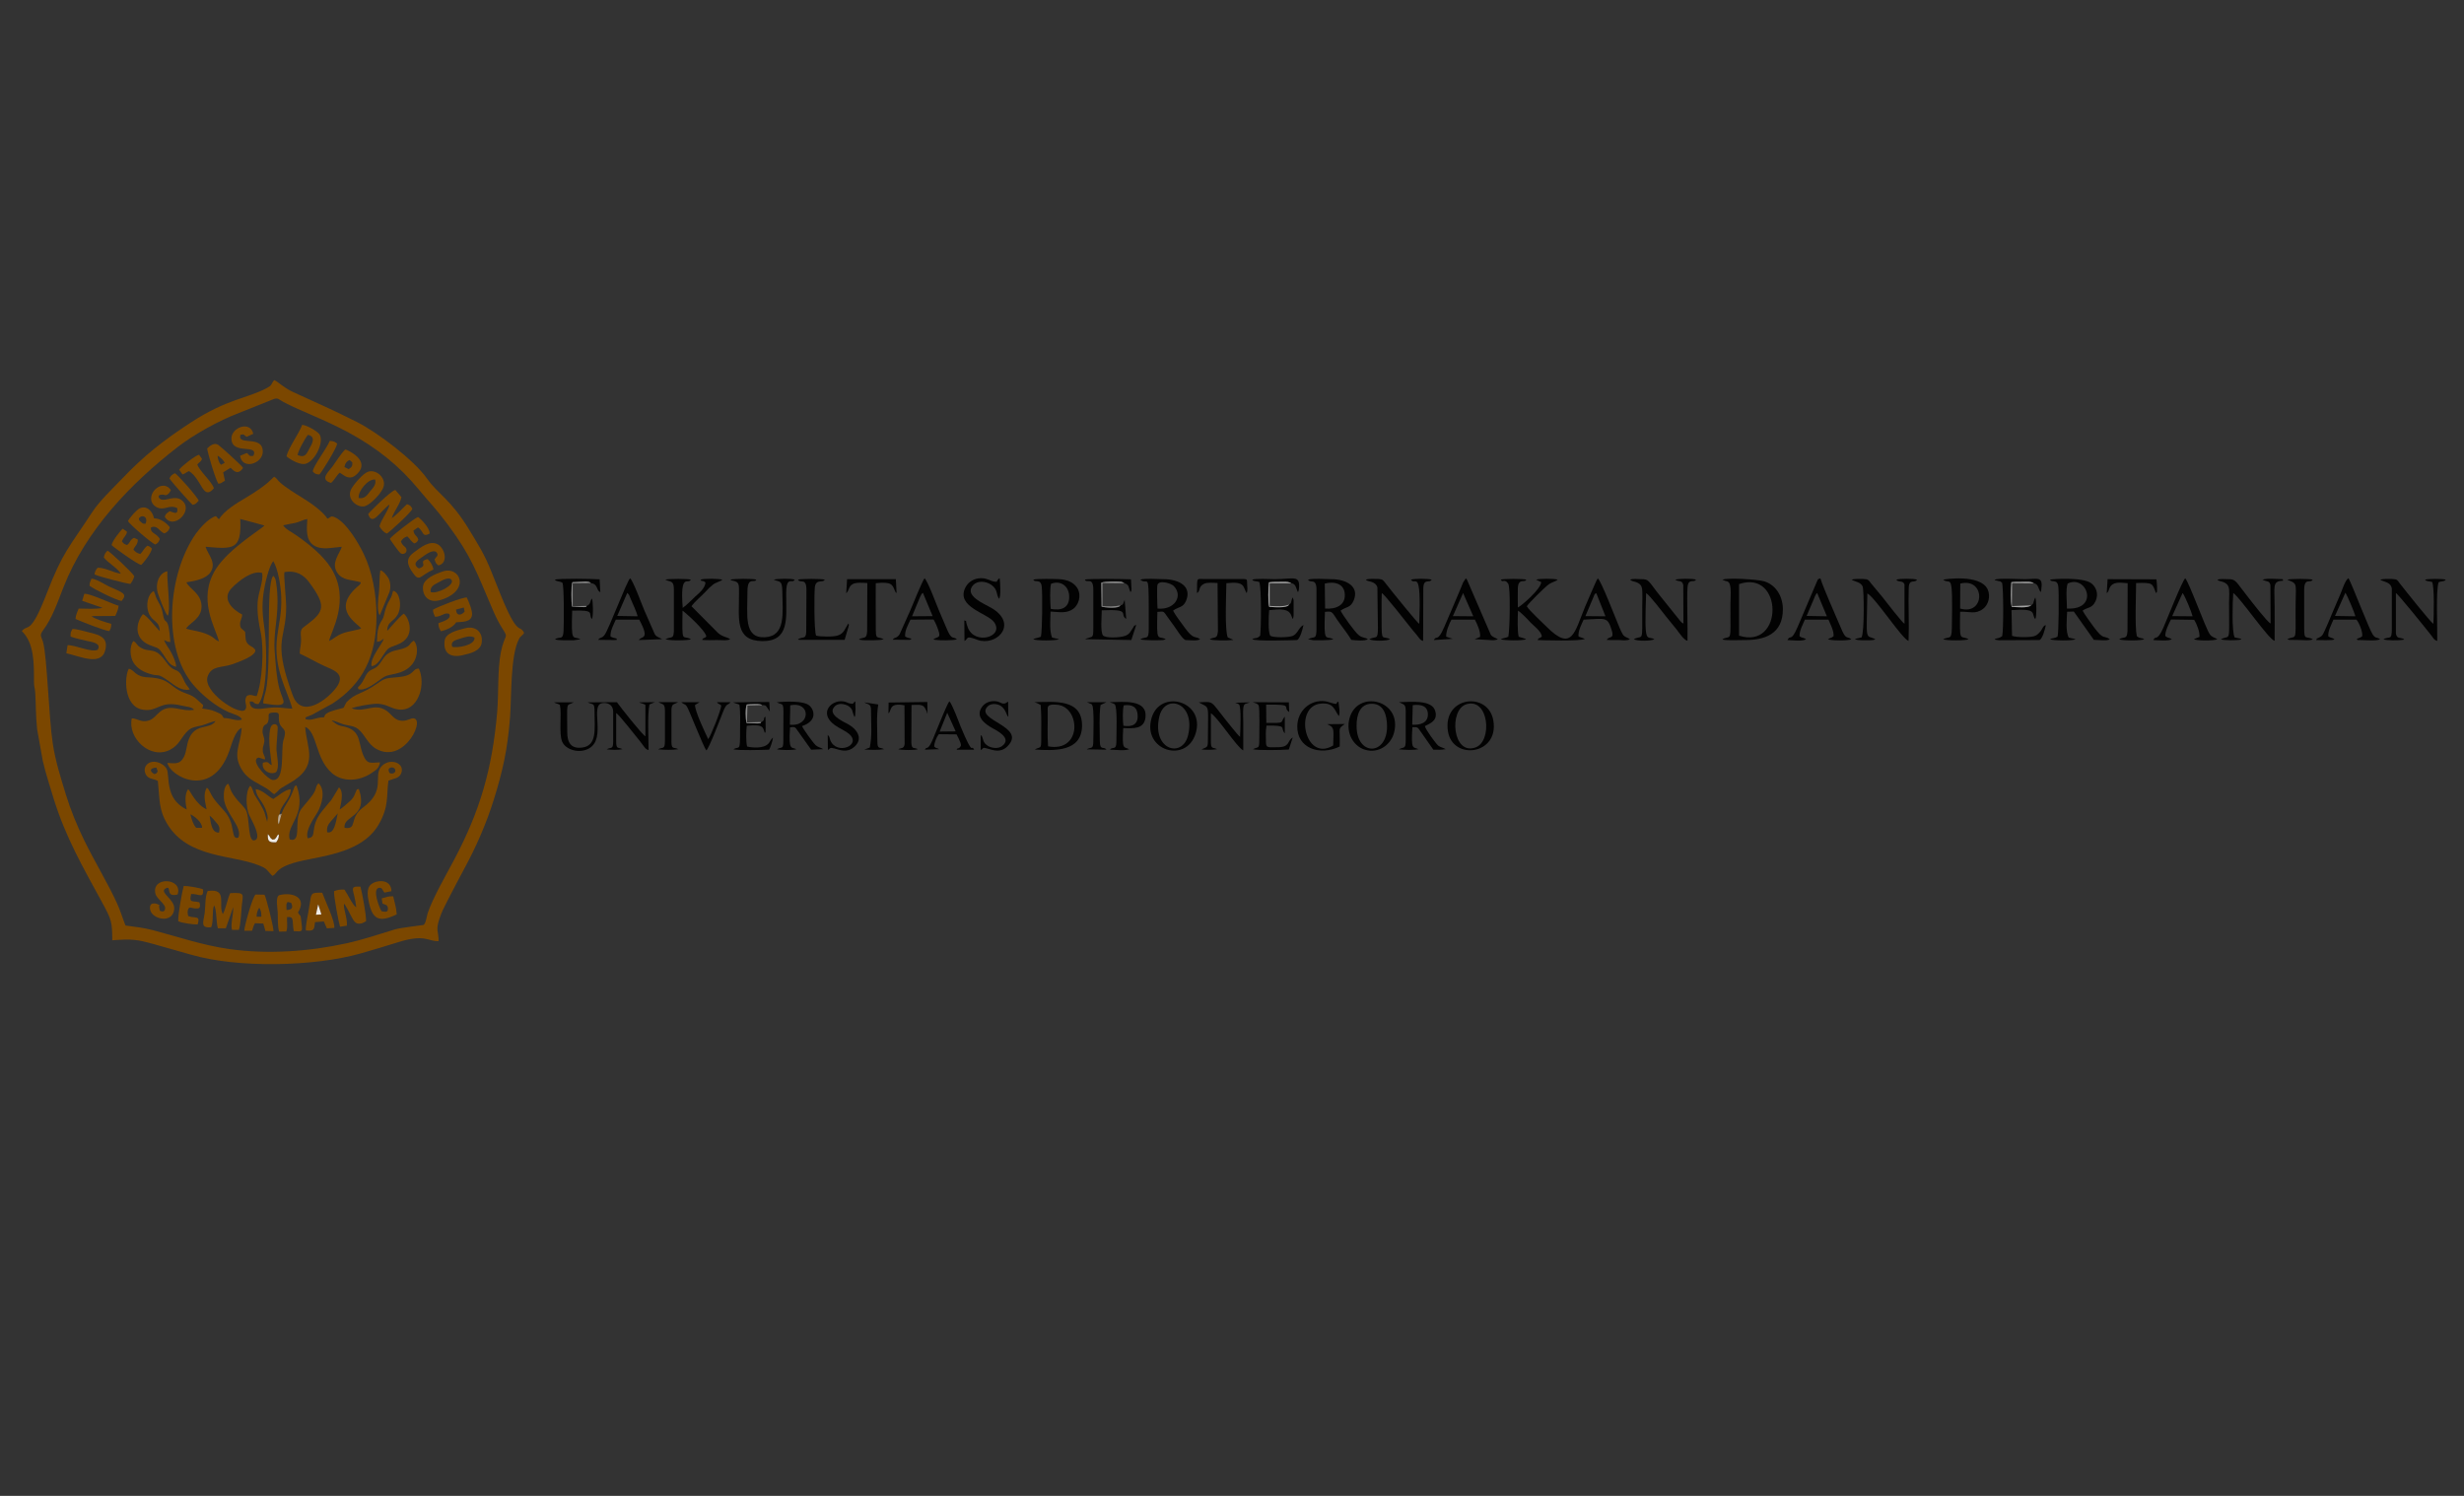 <?xml version="1.0" encoding="UTF-8"?>
<!DOCTYPE svg PUBLIC "-//W3C//DTD SVG 1.1//EN" "http://www.w3.org/Graphics/SVG/1.1/DTD/svg11.dtd">
<!-- Creator: CorelDRAW X7 -->
<svg xmlns="http://www.w3.org/2000/svg" xml:space="preserve" width="100%" height="100%" version="1.1" style="shape-rendering:geometricPrecision; text-rendering:geometricPrecision; image-rendering:optimizeQuality; fill-rule:evenodd; clip-rule:evenodd"
viewBox="0 0 14000 8500"
 xmlns:xlink="http://www.w3.org/1999/xlink">
 <rect x="0" y="0" width="14000" height="8500" fill="#333333" stroke="none"/>
 <defs>
  <style type="text/css">
   <![CDATA[
    .fil1 {fill:#020202}
    .fil0 {fill:#7B4700}
    .fil2 {fill:#868686}
    .fil3 {fill:#A4A4A4}
    .fil5 {fill:#C2AA89}
    .fil4 {fill:#F2EDE6}
   ]]>
  </style>
 </defs>
 <g id="Layer_x0020_1">
  <g id="_2543472091056">
   <path class="fil0" d="M1506 4315c0,-23 -13,-25 -13,-53 -1,-26 13,-37 8,-64 -3,-19 -14,-31 -7,-61 7,-28 24,-11 31,-43 6,-30 -11,-43 28,-45 43,-2 28,11 32,46 7,56 52,32 26,109 -18,53 13,235 -62,228 -26,-3 -112,-91 -92,-120 13,-17 29,3 49,3zm-38 -314c53,-61 49,-321 36,-417 -11,-82 -18,-134 -6,-219 6,-44 31,-153 55,-176 27,45 43,142 45,206 3,86 -13,145 -23,222 -24,184 59,308 86,410 -54,-2 -78,-12 -139,-4 -49,6 -103,17 -103,-37 33,-2 15,14 49,15zm288 -693c99,134 88,167 -15,244 -29,21 -35,23 -31,70 3,42 -7,60 -7,92 46,21 93,49 141,71 44,20 115,40 76,108 -32,56 -185,194 -248,78 -13,-25 -46,-127 -53,-157 -49,-190 7,-203 7,-369 0,-37 -15,-177 -10,-194 71,-12 111,19 140,57zm-380 184c-53,-27 -123,-90 -56,-154 35,-35 113,-100 170,-82 7,48 -22,110 -26,164 -4,63 6,121 18,177 19,97 8,278 -24,359 -20,-2 -34,-13 -55,-2 -24,35 10,56 -12,81 -37,30 -242,-107 -211,-192 23,-62 78,-47 142,-69 27,-10 139,-48 128,-82 -14,-20 -28,-17 -43,-35 -15,-18 -11,-37 -14,-66 -14,-18 -29,-15 -29,-45 0,-22 11,-29 12,-54zm-208 -385c156,13 206,21 197,-158 3,0 137,37 137,37 -7,15 -200,128 -276,248 -107,172 -1,332 18,411 -18,-7 -23,-16 -40,-27 -51,-33 -129,-36 -147,-47 25,-35 92,-58 88,-131 -5,-70 -67,-92 -86,-131 54,-8 112,-21 136,-56 39,-54 -16,-106 -27,-146zm615 -8c44,29 106,12 159,8 -11,38 -63,91 -26,147 32,46 76,38 134,55 -2,15 -13,18 -24,29 -142,129 5,203 26,233 -17,9 -73,16 -100,26 -43,15 -54,33 -82,45 8,-50 125,-232 11,-414 -47,-74 -128,-138 -200,-188 -22,-15 -60,-34 -72,-55 20,-5 47,-9 70,-14 25,-6 44,-18 67,-22 -4,65 -8,121 37,150zm-538 -149c-18,-9 0,-4 -19,-17 -42,12 -90,68 -112,98 -163,231 -193,651 -16,860 49,58 129,124 202,156 21,9 70,21 74,42 -33,11 -61,-9 -103,-9 -11,-16 -5,-20 -48,-37 -24,-10 -45,-13 -73,-17 -6,-14 2,11 4,-20 -31,-25 -43,-48 -92,-64 -106,-36 -86,-87 -220,-93 -76,-3 -75,-41 -110,-49 -25,40 -32,216 81,233 87,13 92,-54 217,-24 36,8 57,7 73,24 -73,15 -131,-38 -192,10 -19,14 -38,43 -65,51 -45,14 -64,-12 -97,-12 -26,109 104,238 218,178 54,-28 62,-72 102,-109 22,-20 49,-22 78,-29 29,-8 50,-20 78,-25 -32,51 -116,10 -152,103 -13,33 -13,70 -27,99 -21,41 -41,41 -95,36 14,75 250,210 350,-63 17,-45 33,-119 72,-136 -4,97 -60,153 10,251 33,45 82,63 133,94 19,12 28,25 42,32 42,-32 5,-16 84,-61 177,-99 99,-200 92,-322 70,31 56,180 152,263 61,53 156,47 226,-1 26,-17 42,-28 47,-60 -56,2 -71,11 -92,-34 -32,-67 -13,-136 -93,-164 -16,-6 -37,-8 -52,-14 -16,-7 -23,-16 -38,-24 11,-6 50,16 71,21 33,8 55,7 80,26 39,31 54,86 104,113 164,91 291,-195 199,-173 -15,4 -40,20 -75,9 -28,-10 -44,-38 -68,-54 -70,-47 -121,15 -197,-13 21,-10 113,-27 145,-26 63,1 87,38 146,33 90,-8 131,-144 91,-233 -40,0 -22,39 -111,48 -70,8 -75,1 -125,37 -90,64 -123,51 -176,107l-16 31c-26,8 -76,17 -97,33 -6,4 -6,5 -9,9l-5 12c-42,-2 -71,23 -105,10 4,-14 -15,-3 36,-24l117 -64c173,-113 250,-270 250,-497 0,-128 -25,-255 -72,-352 -28,-59 -98,-181 -165,-210 -26,-11 -23,3 -42,8 -24,-40 -96,-90 -146,-121 -33,-20 -91,-56 -120,-82 -19,-16 -19,-25 -36,-35 -19,13 -29,40 -159,118 -56,33 -127,76 -154,123z"/>
   <path class="fil0" d="M713 5259c-18,-46 -29,-85 -49,-128 -48,-106 -127,-236 -186,-357 -40,-82 -76,-169 -104,-260 -28,-92 -59,-188 -74,-288 -23,-150 -32,-491 -55,-576 -9,-33 -23,-38 -1,-67 55,-75 81,-156 117,-247 127,-323 379,-587 650,-797 91,-70 230,-148 346,-192l195 -78c26,-12 34,2 58,15 100,53 226,96 371,174 159,87 284,185 398,323 70,85 92,102 164,198 136,182 167,277 252,475 17,40 37,83 59,117 39,60 14,26 -8,134 -20,103 -12,232 -21,340 -28,327 -99,566 -245,841 -43,82 -121,216 -150,303 -6,18 -10,59 -24,67 0,0 -135,17 -158,24 -94,28 -182,59 -283,81 -207,45 -440,63 -661,32 -155,-22 -289,-69 -437,-108 -55,-14 -97,-18 -154,-26zm-589 -1673c72,69 69,189 69,288 0,30 6,37 7,60 5,71 2,124 11,210l32 179c17,74 41,145 63,219 68,217 164,384 271,580 58,106 60,115 61,221 114,-8 135,-6 240,23 70,20 138,39 208,59 265,77 701,68 966,-8 71,-21 142,-41 210,-63 157,-49 169,-3 230,-6 0,-62 -18,-58 5,-128 11,-35 27,-66 43,-97 32,-62 63,-122 97,-185 64,-117 125,-254 168,-392 51,-163 79,-287 93,-470 9,-117 1,-350 51,-445 10,-20 19,-17 29,-35 -28,-54 -33,32 -135,-220 -80,-198 -72,-194 -176,-364 -107,-177 -180,-205 -241,-293 -76,-107 -282,-262 -396,-320 -153,-77 -217,-103 -364,-171 -55,-25 -91,-63 -108,-68 -22,25 -6,26 -44,46 -106,57 -225,61 -430,195 -155,101 -266,188 -393,322 -52,54 -127,125 -169,190 -129,198 -166,224 -256,458 -95,245 -106,171 -142,215z"/>
   <path class="fil0" d="M1522 4740c19,20 6,17 26,31 14,-3 10,2 20,-10 12,-15 0,-9 16,-20 1,24 -7,33 -15,45 -41,2 -49,-6 -47,-46zm-277 -9c-41,2 -46,-47 -54,-96 12,7 29,29 37,38 17,19 22,28 17,58zm-130 -27c-16,-16 -27,-49 -33,-77 20,9 68,45 66,77l-33 0zm744 25c-4,-31 7,-45 20,-61 2,-3 39,-45 40,-46 -11,53 -20,118 -60,107zm355 -336c-20,-33 16,-38 27,-27 15,16 -2,37 -27,27zm-1325 -31l7 21c-8,13 -3,9 -18,16 -28,-14 -30,-36 11,-37zm711 261l-16 61c-5,-11 -5,-14 -4,-28 0,-3 1,-15 2,-17 2,-9 4,-9 7,-13 3,-51 61,-83 63,-141 -32,1 -74,40 -99,55 -27,-11 -58,-50 -100,-56 3,51 44,67 62,133 3,9 6,21 6,29l-3 24c-17,-57 -9,-49 -43,-108 -10,-17 -20,-30 -29,-47 -9,-18 -12,-41 -24,-50 -29,33 -24,122 -8,162 11,26 66,115 42,143 -54,38 -32,-132 -62,-172 -16,-23 -38,-41 -56,-65 -37,-49 -27,-57 -42,-80 -22,11 -26,53 -24,81 5,87 107,162 83,225 -11,4 -15,3 -22,-4 -7,-8 -13,-53 -17,-69 -9,-32 -23,-57 -40,-76 -18,-21 -36,-39 -54,-62 -30,-39 -30,-61 -47,-72 -1,1 -2,3 -2,4l-5 11c-13,36 2,84 6,108 -63,-29 -95,-110 -105,-115 -21,30 -16,78 -8,116 -128,-61 -94,-193 -114,-231 -20,-36 -87,-60 -117,-19 -16,22 -5,51 8,63 16,15 39,12 59,25 11,105 4,162 54,245 117,193 366,174 514,232 57,21 49,29 83,62 34,-14 10,-57 207,-94 149,-29 322,-63 399,-202 57,-101 41,-159 53,-245 34,-14 61,-12 73,-43 23,-60 -71,-91 -116,-34 -43,54 30,134 -102,230 -82,61 -28,126 -104,115 -11,-73 137,-54 81,-221 -20,8 -4,-9 -17,16 -8,15 -6,26 -30,50 -14,13 -48,43 -62,51 2,-14 29,-99 -4,-126 -69,114 -18,37 -96,135 -77,96 -22,149 -82,154 -15,-46 37,-114 57,-149 23,-40 47,-124 5,-163 -14,12 -13,25 -20,42 -16,35 -56,74 -78,104 -47,61 8,194 -66,173 -23,-85 100,-136 39,-307 -15,7 -8,-1 -16,20 -26,74 -50,86 -69,140z"/>
   <path class="fil1" d="M9052 3397c1,-3 5,-13 7,-17 9,-13 3,-5 11,-9l52 131 -114 -1 44 -104zm-295 -89c-3,41 -115,137 -133,144 0,-34 -1,-74 0,-108 2,-63 41,-30 48,-50 -13,-6 -133,-6 -145,0 10,20 21,-8 42,22 15,20 9,269 1,302 -16,8 -32,8 -43,14 11,8 129,10 144,0 -12,-6 -32,-10 -42,-14 -8,-30 -6,-111 -4,-148 15,8 56,50 73,69 14,15 62,50 62,78 -18,18 -13,0 -24,20 18,1 252,8 269,-7l-36 -13c-4,-31 18,-71 29,-96 126,-5 135,-20 160,62 15,50 -15,30 -29,53 24,2 47,1 71,1 18,1 46,5 61,-5 -17,-11 -29,-11 -40,-26 -8,-13 -15,-30 -21,-44 -21,-50 -103,-262 -121,-275 -4,4 -3,4 -7,10l-14 31c-6,14 -10,24 -17,39 -12,28 -23,54 -35,81 -60,145 -73,259 -219,113 -24,-24 -99,-93 -112,-116 10,-17 100,-106 124,-124 16,-12 45,-19 51,-27 -16,-7 -106,-7 -122,0l29 14z"/>
   <path class="fil1" d="M9881 3319c251,-86 256,375 0,293l0 -293zm-95 -25l17 7c10,3 10,0 18,7 19,15 11,93 11,127 0,227 8,171 -46,197 1,0 2,1 3,1 1,1 2,2 3,2 18,5 99,2 119,2 113,1 220,-32 219,-177 -1,-76 -43,-138 -107,-157 -32,-10 -206,-22 -237,-9z"/>
   <path class="fil1" d="M6577 3458c-2,-15 -4,-122 -1,-133 7,-31 76,-12 93,5 55,56 5,138 -92,128zm-98 -164c42,35 48,-54 48,166 0,37 0,74 0,112 0,67 -12,42 -48,60 13,9 124,6 130,5l15 -5c-47,-23 -53,25 -48,-155 41,-3 32,-7 62,35 12,16 19,26 32,44 16,22 46,72 65,81 24,0 69,7 84,-5 -30,-21 -36,6 -88,-66 -23,-33 -49,-64 -66,-96 32,-24 56,-15 74,-56 34,-82 -39,-123 -130,-123 -30,0 -108,-6 -130,3z"/>
   <path class="fil1" d="M3925 3294c-12,-6 -132,-6 -145,0 34,16 49,3 49,60l0 217c0,65 -9,43 -48,61 1,0 3,1 4,1 21,8 130,7 141,-1 -50,-27 -51,34 -48,-162 9,4 134,115 135,147 -14,14 -16,4 -24,19 28,3 56,1 85,1 13,0 27,1 40,1 5,0 15,0 20,-1 1,0 3,-1 4,-1 1,0 3,-1 4,-1l7 -3c-26,-16 -41,-11 -70,-36l-150 -151c15,-24 58,-59 81,-84 14,-16 23,-24 41,-39 15,-12 47,-20 53,-28 -17,-6 -106,-8 -123,0 7,15 6,-1 27,15 1,32 -41,66 -59,82 -18,17 -51,51 -70,63 -16,-205 31,-130 46,-160z"/>
   <path class="fil1" d="M7529 3458l-2 -142c61,-15 113,4 114,64 2,60 -52,83 -112,78zm-97 -164c14,23 47,-12 48,55l0 223c0,66 -12,42 -48,60l29 6c23,0 92,2 112,-5 1,0 2,-1 3,-1 -44,-22 -55,27 -48,-155 49,-6 36,0 86,68 22,30 46,61 64,91 25,3 78,8 94,-4 -17,-11 -31,-6 -52,-23 -23,-18 -93,-117 -103,-139 32,-24 55,-14 74,-57 34,-79 -38,-122 -129,-122 -30,0 -107,-6 -130,3z"/>
   <path class="fil1" d="M11748 3316c109,-54 183,152 -4,142 0,-43 -8,-106 4,-142zm-100 -22c8,19 42,-7 47,40 4,30 3,273 -5,284 -17,10 -29,7 -42,14 12,9 133,10 145,0l-39 -9c-18,-35 -11,-102 -9,-147l38 -1 114 161c14,1 30,1 46,2 19,0 33,2 45,-6 -40,-25 -34,7 -90,-67 -17,-24 -51,-69 -65,-95 27,-21 54,-11 74,-55 19,-43 1,-81 -25,-101 -49,-36 -226,-24 -234,-20z"/>
   <path class="fil0" d="M2142 3647c27,-3 21,-8 39,-18 -9,31 -80,110 -70,156 31,-1 52,-41 67,-63 30,-45 27,-38 82,-60 107,-42 63,-154 34,-175 -27,20 -68,70 -94,98 1,-60 43,-50 65,-104 17,-42 7,-116 -31,-124 -5,11 -5,21 -10,32 -5,13 -13,23 -18,34 -11,22 -18,45 -24,72 -8,42 -40,36 -40,152z"/>
   <path class="fil0" d="M908 3586c-20,-17 -73,-89 -96,-96 -38,46 -55,137 37,175 54,22 48,10 80,56 19,28 35,62 72,68 -1,-28 -17,-59 -28,-81 -11,-22 -37,-53 -40,-71 17,7 13,10 35,11 -12,-165 -30,-86 -41,-152 -10,-58 -23,-62 -40,-101 -3,-8 -3,-11 -6,-18 -1,-4 -1,-2 -3,-7 0,-1 -1,-3 -1,-4l-4 -7c-35,17 -45,84 -28,125 22,53 60,40 63,102z"/>
   <path class="fil1" d="M3148 3991c9,6 21,7 33,14 12,51 -7,161 13,209 20,48 100,70 154,38 99,-58 0,-248 76,-257 37,-4 60,16 60,50l0 167c0,50 -11,31 -37,46 30,3 60,5 90,-1 -25,-13 -36,4 -36,-45l0 -160c14,5 114,135 137,162 21,27 28,44 47,48 0,-68 -7,-200 5,-259l31 -13 -90 1c14,7 19,5 36,14l0 179c-19,-10 -143,-167 -162,-194l-166 1c31,16 39,-1 39,54 0,96 16,193 -71,203 -63,8 -84,-29 -84,-87 0,-184 -9,-146 37,-170l-112 0z"/>
   <path class="fil1" d="M7761 3294c6,13 53,5 65,43l3 229c0,74 -9,46 -49,66 17,12 102,11 118,0 -45,-23 -48,22 -48,-106 0,-52 -1,-104 1,-156 16,7 143,170 171,205 10,12 20,24 30,36 12,15 17,27 34,31l1 -298c1,-61 36,-28 47,-50 -15,-7 -101,-7 -117,0 23,39 59,-78 47,251 -11,-5 -165,-196 -191,-230 -14,-17 -15,-24 -43,-25 -19,0 -54,-3 -69,4z"/>
   <path class="fil1" d="M12870 3300c15,5 25,2 30,25l1 218c-21,-11 -110,-127 -131,-154 -68,-85 -64,-99 -112,-98 -18,0 -44,-3 -59,3 8,13 47,6 62,38 9,19 4,69 4,93 0,238 10,180 -46,207 13,9 94,6 104,4 10,-2 7,-1 12,-6l-38 -8c-17,-33 -12,-200 -8,-252 37,22 204,268 235,271 1,-65 0,-131 0,-196 0,-112 -15,-144 48,-145l-2 -9c-31,0 -90,-7 -115,3l15 6z"/>
   <path class="fil0" d="M1496 3997c163,27 111,-9 92,-82 -17,-62 -22,-144 -27,-209 -10,-119 24,-198 14,-339 -1,-18 -3,-37 -6,-53 -2,-17 -4,-30 -16,-42 -45,48 -9,494 -42,651 -5,21 -17,54 -15,74z"/>
   <path class="fil1" d="M9519 3294c16,14 38,-1 45,30l1 219c-13,-7 -3,0 -14,-10 -5,-4 -2,-2 -7,-8l-110 -137c-71,-88 -62,-98 -113,-97 -17,0 -43,-4 -58,3 7,14 57,7 66,47 5,17 2,91 2,114 0,209 6,149 -48,177 16,12 102,11 117,0 -45,-23 -58,43 -47,-261 17,6 100,116 117,137 21,25 36,44 57,70 14,18 41,60 61,63 2,-79 -4,-238 0,-302 4,-57 39,-25 48,-45 -16,-8 -102,-6 -117,0z"/>
   <path class="fil1" d="M10521 3294l7 4c16,7 45,12 55,34 8,17 11,258 -6,290l-38 9c11,10 65,7 88,7 4,0 11,-1 15,-1 1,0 2,-1 4,-1l7 -3c1,0 2,-1 3,-1 -59,-28 -51,25 -46,-260 46,25 197,258 234,270 4,-98 -2,-204 1,-298 1,-60 34,-27 47,-50 -16,-7 -102,-7 -117,0 9,17 38,2 46,27l0 224c-16,-11 -106,-127 -126,-153 -23,-28 -42,-50 -64,-77 -14,-19 -16,-24 -44,-25 -21,0 -50,-2 -66,4z"/>
   <path class="fil1" d="M13525 3294c7,5 -1,1 11,6 4,1 7,2 11,4 20,7 39,15 43,41l0 226c0,72 -12,42 -48,61 12,9 95,7 108,4 11,-2 5,0 10,-4 -23,-12 -41,1 -47,-32l0 -230c14,7 170,201 203,243 12,16 14,24 32,29 2,-72 -9,-288 8,-334 16,-6 34,-3 40,-14 -13,-6 -103,-6 -117,0 6,11 25,8 40,13 14,37 9,191 7,238 -15,-8 -163,-194 -191,-230 -14,-19 -14,-24 -44,-25 -20,0 -49,-2 -66,4z"/>
   <path class="fil0" d="M1078 3918c-7,-15 -17,-20 -27,-40 -9,-17 -16,-36 -26,-50 -24,-32 -40,-7 -83,-69 -64,-90 -88,-45 -146,-81 -20,-12 -21,-29 -39,-35 -23,33 -18,92 2,123 19,30 51,51 92,63 61,19 34,-11 113,45 26,19 69,55 114,44z"/>
   <path class="fil0" d="M2036 3916c33,12 86,-27 107,-42 50,-36 40,-32 109,-47 122,-28 129,-134 108,-174 -7,-13 -3,-6 -10,-12 -32,19 -8,35 -94,53 -87,17 -77,71 -122,100 -22,14 -31,11 -46,30 -16,20 -19,42 -42,69 -12,15 -14,6 -10,23z"/>
   <path class="fil0" d="M1357 5284c11,-29 13,-102 17,-139 7,-66 20,-74 -66,-70 -15,31 -26,93 -42,119 -29,-53 31,-148 -86,-131 -16,33 -12,87 -17,125 -7,52 -27,87 37,81 15,-37 3,-88 16,-124 16,22 11,94 22,130l45 0 42 -120c2,41 -16,95 -7,129l39 0z"/>
   <path class="fil1" d="M11138 3316c144,-36 143,184 -1,142l1 -142zm-97 -22c43,35 55,-66 49,277 -2,68 -13,43 -49,61 12,9 132,9 144,0 -49,-25 -51,25 -48,-156 52,-2 86,17 130,-16 30,-22 45,-72 26,-112 -42,-87 -245,-57 -252,-54z"/>
   <path class="fil1" d="M5972 3317c59,-22 105,18 103,78 -2,60 -45,76 -105,65 -3,-36 -6,-115 2,-143zm-101 -23c9,19 43,-8 48,40 5,46 3,256 -5,284 -14,7 -33,8 -43,14 12,10 134,9 146,0l-39 -9c-16,-36 -10,-102 -9,-148 51,3 93,12 130,-16 27,-20 48,-72 23,-116 -19,-32 -55,-49 -102,-52 -24,-1 -134,-4 -149,3z"/>
   <path class="fil1" d="M11541 3440c-20,17 -86,10 -111,8 -7,-26 -5,-110 -2,-140 22,-3 44,-1 66,-2 26,0 44,-3 62,8 27,5 24,32 39,51l2 -8c0,-1 1,-2 1,-4 12,-83 -20,-62 -94,-62 -36,0 -147,-7 -171,3 7,6 -2,1 11,5 4,1 8,2 12,3 15,4 4,-2 19,9 9,30 9,272 1,304 -23,16 -24,8 -43,17 6,4 -1,2 11,4 5,1 8,1 13,2l232 -1c17,-10 31,-63 35,-85 -17,5 -17,18 -29,34 -10,12 -21,24 -37,29 -29,8 -103,7 -126,-2l-3 -146c154,-12 110,23 135,51 9,-14 7,-110 0,-123l-5 11c-8,23 -3,23 -18,34z"/>
   <path class="fil1" d="M7325 3435c-11,23 -90,15 -114,13 -7,-26 -5,-110 -1,-139 21,-4 42,-2 65,-3 20,0 39,-2 54,4l8 4c28,4 26,30 38,51 1,-1 2,-4 2,-4l3 -12c10,-86 -31,-58 -136,-58 -28,0 -109,-5 -129,3 6,11 24,7 40,13 13,34 11,259 5,305 -23,22 -23,8 -45,20 18,13 214,6 255,5 17,-9 32,-63 36,-85 -26,10 -32,51 -63,62 -26,9 -105,10 -125,-1 -14,-19 -10,-113 -7,-146 61,-6 111,-11 126,31l6 15c1,1 1,3 2,4 3,-6 1,4 4,-12 1,-5 1,-8 1,-14l0 -66c0,-4 0,-12 0,-15l-5 -15c-11,17 -4,33 -20,40z"/>
   <path class="fil1" d="M5480 3642c20,-10 9,-26 42,-17 17,4 30,12 50,16 108,19 206,-103 60,-187 -41,-24 -158,-70 -102,-130 25,-26 71,-22 102,-1 40,28 26,55 45,80 11,-16 6,-92 3,-117 -14,6 -6,7 -18,20 -37,0 -53,-27 -105,-19 -33,5 -60,27 -72,52 -55,110 126,145 163,196 61,84 -110,133 -149,31 -19,-51 0,-31 -20,-41l1 117z"/>
   <path class="fil1" d="M4150 3294c9,7 6,3 23,8 28,8 26,23 26,73 0,142 -24,266 132,268 156,1 136,-130 136,-263 -1,-116 35,-59 48,-86 -17,-8 -102,-6 -119,0l8 3c27,10 40,2 41,62 2,127 20,256 -99,262 -122,6 -99,-125 -99,-262 0,-85 41,-43 50,-65 -14,-7 -133,-6 -147,0z"/>
   <path class="fil1" d="M12401 3370c13,14 51,107 57,132l-116 -1 59 -131zm-98 244c-2,-27 20,-70 32,-94l132 2c15,24 32,68 30,97l-32 13c16,10 119,10 133,0 -19,-12 -30,-10 -43,-29 -24,-35 -118,-297 -139,-317 -16,13 -103,231 -123,278 -38,87 -45,43 -58,73 25,1 89,7 105,-5 -16,-10 -21,-4 -37,-18z"/>
   <path class="fil1" d="M10308 3399c2,-6 5,-13 8,-18 7,-12 3,-6 9,-11l55 132 -115 -2 43 -101zm-83 217c-3,-30 19,-68 30,-95l134 0c10,24 32,65 29,94 -16,13 -15,7 -32,17 13,9 120,10 133,0 -29,-20 -30,7 -61,-68 -32,-76 -95,-215 -115,-278 -19,9 -10,-1 -21,22l-108 254c-39,91 -41,41 -58,75 28,1 87,9 106,-5 -14,-9 -20,-5 -37,-16z"/>
   <path class="fil1" d="M13326 3368c12,18 52,113 57,134l-116 -2 59 -132zm-97 248c-3,-32 19,-69 29,-95l131 0c15,18 35,66 33,94 -16,13 -16,7 -32,17 8,5 -1,5 19,5 23,0 98,7 114,-5 -21,-14 -25,-2 -42,-27 -20,-30 -120,-291 -137,-319 -18,6 -38,71 -46,89 -12,29 -26,62 -39,91 -11,25 -50,122 -62,140 -10,13 -7,8 -19,16 -21,13 -7,-6 -18,15 15,0 98,3 101,-3 1,-1 2,-2 3,-2 -14,-9 -20,-6 -35,-16z"/>
   <path class="fil1" d="M5244 3369l55 132 -117 1 42 -101c3,-6 5,-13 8,-17 6,-12 1,-6 12,-15zm-171 266l94 1c14,-5 2,2 12,-7 -19,-5 -22,-4 -36,-12 -4,-33 19,-71 30,-96l131 -1c9,13 22,44 27,60 16,46 0,36 -27,52 6,4 -1,2 11,4 11,3 111,5 122,-4 -25,-18 -30,9 -61,-67 -15,-35 -26,-60 -41,-96 -13,-31 -65,-171 -82,-183 -11,12 -70,156 -81,183l-61 136c-17,25 -30,14 -38,30z"/>
   <path class="fil1" d="M6366 3440c-9,20 -86,13 -107,7l-2 -136c19,-9 103,-8 116,-5l16 8c28,9 21,22 34,50 6,-6 4,-1 6,-15l-3 -57c-32,-2 -248,-5 -262,2 10,23 47,-19 48,55l0 217c0,68 -3,46 -47,66l263 5 28 -86c-20,9 -5,-3 -18,16 -13,17 -18,38 -48,47 -28,9 -103,14 -123,-3 -16,-22 -7,-110 -7,-143 172,-8 97,23 139,49l-9 -109c-7,16 -6,30 -24,32z"/>
   <path class="fil1" d="M8313 3370l58 132 -116 -1 58 -131zm-96 248c-2,-29 17,-74 30,-97l133 0c12,23 32,64 30,98l-31 13 101 6c7,0 12,0 19,-2 10,-2 6,-1 11,-4 -18,-11 -30,-11 -40,-26l-134 -310c-6,-9 0,-3 -8,-9l-15 23c-4,9 -6,16 -10,25l-58 137c-14,32 -26,61 -40,93 -37,87 -45,43 -58,72l107 -7 -37 -12z"/>
   <path class="fil1" d="M3564 3369c12,11 11,14 19,33 12,29 34,74 40,100l-116 -2 57 -131zm-95 248c-3,-32 19,-71 30,-96l133 0c64,119 11,91 -2,116l132 -5c-19,-12 -31,-11 -42,-29l-60 -137c-12,-29 -64,-169 -80,-180 -20,20 -122,293 -145,322 -16,22 -27,11 -36,28l85 1c32,0 14,-1 21,-8 -18,-5 -21,-4 -36,-12z"/>
   <path class="fil1" d="M3333 3443c-5,7 5,4 -15,7l-68 -3c-4,-24 -6,-119 2,-139l76 -4c25,2 23,5 29,9 43,7 27,37 54,53l-4 -74c-34,-3 -236,-6 -254,2 6,11 24,7 42,17 11,11 9,239 7,276 -4,52 -18,28 -49,45 12,9 82,6 109,6l32 -5c1,0 2,-1 3,-1 -43,-21 -52,26 -46,-162 138,-5 88,17 112,48 9,-14 7,-105 0,-117 -12,15 -5,34 -30,42z"/>
   <path class="fil0" d="M2092 2921c23,73 66,-14 121,-54 -4,32 -47,84 -57,124 12,19 23,34 43,41 14,-9 138,-120 144,-141 -11,-17 -9,-19 -31,-26 -22,21 -68,70 -86,79 13,-40 47,-79 55,-119l-35 -41c-27,6 -149,128 -154,137z"/>
   <path class="fil0" d="M2058 5246l22 -11c1,-38 -22,-160 -32,-197 -72,-3 -34,16 -24,118 -21,-13 -49,-76 -67,-101 -22,-1 -40,1 -59,9 -3,24 26,177 34,202l39 -6c3,-42 -18,-92 -17,-115 1,-12 0,-4 3,-9 51,82 49,124 101,110z"/>
   <path class="fil0" d="M467 3414l116 40c-43,9 -93,4 -136,4 -8,21 -16,34 -18,59 26,12 164,67 192,69 8,-13 11,-21 11,-41 -28,-8 -96,-28 -112,-44l135 -1c9,-20 16,-33 19,-58 -40,-11 -158,-69 -195,-68l-12 40z"/>
   <path class="fil1" d="M6801 3370c21,-11 6,-35 39,-52 18,-10 54,-6 78,-5l2 273c-4,48 -16,30 -47,46 12,9 106,8 124,5 35,-6 -19,6 9,-2l-30 -13c-18,-39 -9,-246 -8,-308 108,-12 93,20 115,56 7,-11 4,-38 3,-51 -1,-26 2,-28 -22,-29l-228 0c-38,0 -34,-11 -35,80z"/>
   <path class="fil1" d="M5955 4241c-5,-61 -1,-133 -2,-196 0,-26 -9,-47 56,-40 130,14 141,272 -54,236zm-59 -244c8,4 11,6 17,9 5,66 3,129 3,195 0,59 -4,40 -37,58 110,7 266,15 269,-133 2,-157 -156,-138 -270,-136l18 7z"/>
   <path class="fil1" d="M4808 3371c18,-16 12,-38 37,-52 21,-11 57,-7 83,-6l-1 274c-3,47 -17,31 -46,45 5,4 -1,2 10,4 7,1 12,2 19,2 23,0 88,2 108,-5 1,0 2,-1 3,-1 -49,-23 -45,22 -45,-136 0,-61 -1,-122 0,-182 94,-10 94,9 110,46l6 11c0,-1 1,-4 1,-4 0,1 1,-2 1,-3l-4 -73 -277 0 -5 80z"/>
   <path class="fil1" d="M11970 3371c13,-13 8,-11 16,-29 17,-38 56,-32 103,-28l-1 272c-3,50 -17,29 -47,46 13,10 130,9 142,0 -21,-11 -19,0 -42,-17 -12,-55 -4,-235 -4,-302 99,-3 91,2 113,57 7,-8 4,0 6,-16 0,0 0,-18 0,-20 -1,-13 -1,-29 -4,-42l-277 -1 -5 80z"/>
   <path class="fil1" d="M8027 4007c47,-6 86,4 86,53 0,47 -42,61 -89,58l3 -111zm-78 -17c29,16 38,8 38,55l0 156c0,60 -8,40 -39,57 36,3 77,6 111,-1 -29,-15 -43,11 -34,-125 31,-2 31,3 44,21l75 107c33,0 38,2 70,-3 -12,-8 -29,-10 -42,-20 -12,-9 -73,-92 -76,-111 35,-17 75,-34 58,-88 -20,-62 -133,-50 -205,-48z"/>
   <path class="fil1" d="M4490 4008c119,-25 117,123 -2,110l2 -110zm-77 -17c45,21 38,-11 38,135 0,152 4,110 -37,131 14,6 97,7 111,0 -27,-14 -46,14 -36,-124 28,-5 30,0 43,19l77 108 68 -3c-14,-10 -26,-9 -42,-22 -17,-16 -71,-92 -78,-109 92,-31 68,-97 39,-119 -33,-25 -133,-22 -183,-16z"/>
   <path class="fil1" d="M4534 3294c13,23 47,-13 48,55l-1 223c1,66 -12,42 -47,60 5,4 -2,2 10,4l255 0 21 -71c4,-14 4,-16 0,-22 -20,31 -25,57 -60,68 -26,9 -100,7 -123,1 -12,-28 -11,-245 -7,-277 7,-47 47,-21 56,-41 -14,-6 -138,-6 -152,0z"/>
   <path class="fil1" d="M7708 4126c-1,-66 20,-127 86,-127 66,0 86,60 87,127 1,170 -173,171 -173,0zm212 40c52,-189 -209,-252 -253,-82 -21,84 25,157 88,176 79,24 147,-29 165,-94z"/>
   <path class="fil0" d="M1628 5171c-1,-40 -3,-29 6,-46l20 5c14,30 3,40 -26,41zm-1 122c9,-25 2,-55 4,-82 43,-3 27,17 38,80 49,4 50,3 45,-38 -9,-76 -2,-33 -21,-68 53,-84 -28,-117 -104,-99 -26,6 -12,72 -11,99 1,29 -1,83 8,109l41 -1z"/>
   <path class="fil1" d="M8331 4002c129,-40 150,210 53,245 -131,48 -153,-213 -53,-245zm-104 154c27,167 291,133 258,-61 -28,-169 -290,-139 -258,61z"/>
   <path class="fil0" d="M1691 2586c1,-21 45,-101 59,-115 45,10 25,48 9,76 -17,30 -23,57 -68,39zm-63 7c17,16 65,44 97,44 60,-1 123,-130 88,-172 -13,-15 -64,-47 -96,-51 -19,52 -80,133 -89,179z"/>
   <path class="fil0" d="M827 2976c-16,0 -13,1 -25,-9 -12,-11 -11,-7 -13,-21 16,-25 55,-11 38,30zm-100 -15c6,15 137,129 156,133 16,-10 19,-13 25,-32 -21,-35 -55,-30 -50,-65 37,-15 45,21 75,34 17,-6 27,-16 32,-35 -23,-28 -53,-49 -90,-51 -6,-33 -37,-76 -80,-57 -18,7 -61,57 -68,73z"/>
   <path class="fil1" d="M6751 4176c-31,136 -208,86 -164,-104 31,-133 207,-83 164,104zm43 -10c54,-183 -202,-253 -251,-86 -54,184 198,263 251,86z"/>
   <path class="fil0" d="M2635 3452l5 23c-16,20 -46,30 -49,-11l44 -12zm-175 13c0,17 7,28 12,40 34,-1 49,-21 69,-19 13,2 5,-1 13,5 11,29 -41,41 -63,50 0,22 5,33 15,46 31,-8 69,-23 86,-51 40,-3 84,-1 90,-41 4,-22 -20,-82 -30,-100 -23,-2 -172,55 -192,70z"/>
   <path class="fil0" d="M2569 3675c-10,-32 18,-37 45,-46 26,-8 58,-20 82,-6 5,45 -102,61 -127,52zm73 -105c-45,12 -111,26 -116,72 -8,68 32,96 98,82 51,-11 107,-25 113,-73 8,-60 -36,-97 -95,-81z"/>
   <path class="fil0" d="M2038 2830c-6,-37 53,-111 94,-105 7,32 -16,50 -31,69 -14,18 -28,42 -63,36zm52 -149c-28,10 -83,74 -96,101 -27,60 45,109 83,93 31,-12 81,-63 98,-98 28,-55 -35,-114 -85,-96z"/>
   <path class="fil0" d="M401 3617c17,8 72,20 94,25 28,6 83,13 60,50 -33,18 -126,-27 -171,-26l-7 46c80,18 200,76 222,-21 13,-58 -20,-78 -64,-90 -25,-6 -103,-29 -123,-27 -10,16 -12,22 -11,43z"/>
   <path class="fil0" d="M2447 3364c-5,-31 20,-42 45,-55 15,-8 60,-36 74,-13 18,30 -86,82 -119,68zm66 -116c-42,15 -101,38 -109,81 -7,42 20,105 101,80 172,-54 109,-197 8,-161z"/>
   <path class="fil0" d="M1277 2630l-21 11c-14,-13 -18,-34 -20,-52 16,10 32,23 41,41zm-100 -82c4,32 49,181 64,201 23,-4 18,-8 37,-17l-10 -48 42 -26c10,8 39,50 71,1 -6,-13 -130,-124 -141,-131 -23,-15 -47,5 -63,20z"/>
   <path class="fil1" d="M6811 3991c66,38 52,-3 52,221 0,41 -9,31 -36,47 30,2 59,3 88,-2 -26,-13 -35,2 -35,-45l0 -159c39,22 147,193 184,211 0,-53 0,-106 0,-158 0,-24 -2,-59 0,-81 4,-33 14,-23 37,-34l-82 2c1,1 6,2 7,3 6,2 8,2 14,7 14,14 7,153 6,184 -12,-7 -74,-88 -87,-103 -83,-104 -61,-97 -148,-93z"/>
   <path class="fil0" d="M1808 5139l18 57 -31 2 13 -59zm32 97l17 39 42 -2c8,-32 -56,-165 -68,-200 -14,-1 -50,-2 -57,8l-6 10c-1,4 -2,8 -3,12l-13 80c-4,24 -17,82 -14,104 47,5 47,-5 52,-47l50 -4z"/>
   <path class="fil0" d="M2463 3236c-4,-22 -16,-43 -33,-59 -60,13 8,35 -50,53 -41,-25 -7,-48 18,-64 17,-12 61,-47 82,-28 15,20 -1,24 -11,40 6,21 8,24 22,35 56,-13 39,-90 1,-117 -48,-32 -107,19 -135,39 -51,35 -49,69 -10,122 37,52 39,14 116,-21z"/>
   <path class="fil1" d="M7575 4236c-162,99 -227,-226 -69,-238 73,-6 75,36 101,71 9,-17 0,-59 -2,-82 -22,6 5,19 -34,9 -14,-3 -23,-8 -40,-11 -87,-12 -159,55 -160,141 -3,125 127,171 241,116 3,-116 -13,-96 29,-128l-100 1c1,1 3,2 4,2 38,18 32,25 30,119z"/>
   <path class="fil0" d="M2168 5178c-11,-16 -56,-128 -14,-133 18,-2 18,12 30,27l40 -8c0,-48 -42,-66 -88,-53 -46,14 -53,47 -43,102 21,114 60,131 161,83 -2,-40 -12,-66 -20,-103 -28,-1 -40,5 -65,12l4 29c14,8 29,5 31,26 2,26 -14,22 -36,18z"/>
   <path class="fil0" d="M1458 5209c0,-19 5,-37 15,-51 10,14 12,28 12,51l-27 0zm-26 80c6,-14 7,-28 17,-43l47 2 12 42 46 1c0,-27 -40,-185 -51,-207l-50 -1c-16,4 -66,184 -65,206l44 0z"/>
   <path class="fil0" d="M1440 2590c-28,5 -20,-4 -38,-16l-38 16c13,83 128,44 129,-22 2,-100 -147,-31 -127,-97 24,-7 17,1 36,11l37 -17c-16,-76 -125,-37 -124,27 1,97 157,26 125,98z"/>
   <path class="fil1" d="M12996 3294l11 5c50,19 36,22 36,166 0,192 7,141 -47,167 1,0 3,1 3,1 1,1 3,2 4,2 1,0 3,1 4,1l64 1c22,0 56,5 70,-5 -40,-20 -49,9 -49,-61l0 -222c1,-69 36,-32 48,-55 -15,-6 -129,-6 -144,0z"/>
   <path class="fil0" d="M1007 2887c7,45 -24,22 -43,18 -15,11 -21,12 -28,31 47,82 171,-37 96,-94 -40,-30 -88,7 -117,-4 -15,-6 -27,-31 15,-27 4,1 22,13 41,-26 -38,-58 -118,-5 -112,55 3,25 27,47 54,49 35,2 55,-20 94,-2z"/>
   <path class="fil1" d="M6383 4124c-4,-24 -5,-94 2,-116 48,-7 78,10 79,58 2,51 -31,66 -81,58zm-77 -134c1,1 3,1 4,2l11 4c5,2 7,1 13,7 16,15 9,173 9,214 0,50 -24,23 -36,43 32,0 84,8 109,-3 -32,-15 -41,6 -34,-120 61,3 117,5 126,-57 15,-109 -126,-91 -202,-90z"/>
   <path class="fil0" d="M1009 5083c33,-95 -150,-105 -126,-5 7,31 60,59 55,86 -2,12 -6,16 -19,15 -14,-2 -11,-8 -14,-20 -5,-21 12,-12 -14,-23 -11,-4 -24,-3 -30,1 -15,10 -9,40 2,53 33,41 122,48 127,-26 4,-53 -87,-93 -50,-115 41,-23 -7,52 69,34z"/>
   <path class="fil0" d="M1957 2654c3,-19 13,-34 30,-40l15 14c1,23 -5,27 -21,38l-24 -12zm-76 90c20,-16 32,-45 50,-58 17,10 38,33 69,26 18,-5 44,-30 51,-51 21,-61 -79,-105 -89,-107 -21,18 -57,75 -73,97 -21,29 -76,74 -8,93z"/>
   <path class="fil1" d="M7129 3994c2,1 15,3 22,14 8,16 4,169 4,193 0,57 -3,40 -36,56 20,8 171,5 204,2l22 -68c-33,18 -13,55 -86,55 -54,0 -66,6 -66,-29 0,-40 -3,-56 3,-94 125,-1 74,11 104,44l0 -95c-31,35 12,37 -105,36l-1 -104c166,-2 87,13 131,42l-2 -55 -205 -1 11 4z"/>
   <path class="fil1" d="M5382 4050l48 106 -91 1 43 -107zm-74 192c0,-22 14,-55 26,-70l101 1c5,8 19,38 22,47 4,17 5,16 -3,26 -12,14 -8,-3 -19,14l100 0c-20,-39 1,55 -77,-132 -11,-28 -49,-130 -64,-143 -13,17 -53,117 -65,146 -10,25 -21,50 -31,75 -28,64 -33,32 -43,54l81 -3c-15,-10 -12,0 -28,-15z"/>
   <path class="fil0" d="M590 3168c27,33 75,58 97,92 -44,-6 -89,-35 -132,-34 -9,11 -16,19 -18,38 17,10 182,53 204,54 9,-13 18,-26 22,-44 -11,-20 -135,-137 -152,-145 -12,11 -18,20 -21,39z"/>
   <path class="fil1" d="M5572 4262c20,-10 5,-18 40,-8 36,11 76,24 113,-14 111,-113 -189,-147 -114,-225 17,-19 53,-18 75,-4 30,19 37,64 40,58 0,-1 1,3 3,4l-1 -86 -15 9c-1,0 -2,1 -3,1 -21,5 -25,-11 -59,-13 -30,-1 -55,11 -70,31 -45,59 22,102 55,121 23,13 118,58 58,103 -23,18 -62,12 -83,-2 -28,-19 -21,-31 -35,-60 -4,7 0,-7 -4,10l0 75z"/>
   <path class="fil0" d="M2215 3062c5,10 53,76 60,81 16,12 40,-1 34,-23 -5,-17 -21,-15 -31,-43 9,-17 21,-24 36,-29 18,15 20,29 41,40 15,-8 13,-6 22,-21 -9,-29 -22,-19 -28,-52l26 -18c35,23 21,59 66,35 2,-32 -54,-88 -66,-94 -20,6 -151,108 -160,124z"/>
   <path class="fil1" d="M4325 4103c-7,7 4,6 -19,8l-64 -2c-7,-25 -8,-83 1,-106 15,-2 80,-7 87,4 18,0 19,0 27,11l17 25 -3 -54 -205 2c8,5 25,8 35,13 7,42 4,100 4,147 0,124 -2,87 -38,106 19,9 169,4 203,3 8,-14 20,-50 22,-69 -12,10 -16,22 -24,32 -28,34 -99,25 -123,19 -7,-23 -6,-90 -2,-118 106,-12 90,17 103,41 6,-11 3,-1 4,-19 1,-7 0,-18 0,-25 0,-17 0,-33 -1,-49 -17,10 3,19 -24,31z"/>
   <path class="fil0" d="M634 3097c10,12 145,109 168,113 12,-9 59,-69 61,-93 -11,-10 -8,-10 -25,-16 -19,12 -24,31 -41,47 -19,-5 -29,-13 -39,-25 9,-22 25,-28 25,-57l-21 -10c-24,10 -21,27 -40,41 -18,-6 -18,-7 -29,-20 7,-24 24,-30 29,-55l-25 -18c-13,12 -58,68 -63,93z"/>
   <path class="fil1" d="M4704 4262c14,-10 10,-16 37,-9 27,7 72,29 115,-11 51,-47 11,-100 -36,-126 -33,-18 -126,-59 -74,-105 19,-17 54,-12 76,2 26,18 18,30 33,61 5,-7 1,3 4,-10l2 -34c-1,-15 -1,-30 -1,-45 -18,11 -5,18 -32,12 -13,-3 -21,-10 -39,-12 -72,-8 -148,78 -26,148 19,11 47,25 62,38 73,65 -71,122 -107,36 -7,-18 -2,-18 -15,-31l1 86z"/>
   <path class="fil0" d="M1133 5127c-46,-10 -58,5 -47,-47 44,-2 72,29 68,-26 -17,-9 -87,-20 -110,-20 -8,25 -35,173 -31,201 21,10 86,19 110,18 18,-56 -18,-32 -54,-48 -2,-11 -4,-19 -2,-31 8,-32 20,-8 57,-12 1,0 3,0 4,-1 0,0 15,-3 5,-34z"/>
   <path class="fil1" d="M3871 3990c6,6 0,0 9,7 13,8 14,5 23,18 12,18 93,227 110,249 15,-9 79,-179 94,-216 23,-59 27,-36 44,-58l-78 0c11,14 12,6 25,19 -1,27 -60,174 -74,191 -16,-33 -76,-159 -75,-194l26 -16 -104 0z"/>
   <path class="fil1" d="M5048 4053c20,-12 -2,-63 91,-45l1 219c-3,29 -18,21 -36,30 13,6 97,7 111,0 -22,-12 -34,4 -37,-35l1 -216c68,-4 69,2 85,34 16,32 -10,-5 6,12l-1 -63 -220 3 -1 61z"/>
   <path class="fil0" d="M1018 2669l19 27c22,-8 19,-12 37,-19 75,48 78,171 141,98 -7,-34 -84,-101 -94,-136 13,-15 19,-13 27,-31l-17 -24c-23,5 -104,69 -113,85z"/>
   <path class="fil0" d="M1544 4348c-25,-11 -13,-24 -50,-14 -11,42 41,72 74,54 22,-26 5,-92 3,-126 -2,-27 10,-125 6,-135 -8,-19 -33,-15 -40,8 -19,67 7,196 7,213z"/>
   <path class="fil1" d="M3741 3990c26,15 37,6 37,50l0 167c0,56 -10,35 -39,51 38,3 77,5 115,-1 -27,-14 -39,5 -39,-45l0 -172c0,-44 12,-35 38,-50l-112 0z"/>
   <path class="fil1" d="M6190 3996c1,1 2,1 3,2 12,5 5,-2 12,8 13,15 7,173 7,201 0,55 -10,35 -38,51l112 2c-13,-22 -37,9 -37,-48 0,-69 -5,-138 4,-206l34 -16 -112 0 15 6z"/>
   <path class="fil0" d="M953 3499c19,-30 -6,-198 -2,-253 -46,9 -71,68 -54,125 8,25 43,118 56,128z"/>
   <path class="fil0" d="M2158 3496l55 -132c8,-26 6,-56 -6,-79 -8,-13 -29,-42 -46,-44 -6,35 -4,88 -8,128 -3,26 -14,105 5,127z"/>
   <path class="fil1" d="M4910 3991c27,15 39,6 39,49 0,80 7,137 -7,208l-31 11c38,2 76,4 112,-2 -25,-14 -38,4 -38,-45 0,-70 -6,-140 5,-209l-80 -12z"/>
   <path class="fil0" d="M509 3329c23,18 153,83 182,86 36,-43 5,-47 -73,-83 -29,-14 -67,-41 -98,-44 -6,15 -12,22 -11,41z"/>
   <path class="fil0" d="M963 2719c9,16 117,138 132,150 17,-4 21,-10 34,-24 -5,-19 -121,-150 -135,-156 -16,8 -25,14 -31,30z"/>
   <path class="fil0" d="M1777 2679c11,12 18,17 38,17 16,-17 96,-147 101,-175 -13,-10 -17,-14 -42,-16 -18,44 -95,144 -97,174z"/>
   <path class="fil2" d="M6366 3440c-30,7 -71,7 -102,4l0 -131 125 1 -16 -8c-13,-3 -97,-4 -116,5l2 136c21,6 98,13 107,-7z"/>
   <path class="fil3" d="M7325 3435c-30,14 -75,10 -111,8l0 -129 123 0 -8 -4c-15,-6 -34,-4 -54,-4 -23,1 -44,-1 -65,3 -4,29 -6,113 1,139 24,2 103,10 114,-13z"/>
   <path class="fil3" d="M11541 3440l-109 4 -1 -4 1 -127 124 1c-18,-11 -36,-8 -62,-8 -22,1 -44,-1 -66,2 -3,30 -5,114 2,140 25,2 91,9 111,-8z"/>
   <path class="fil2" d="M3333 3443l-79 2 0 -131 103 -1c-6,-4 -4,-7 -29,-9l-76 4c-8,20 -6,115 -2,139l68 3c20,-3 10,0 15,-7z"/>
   <path class="fil2" d="M4325 4103l-81 2 3 -96 83 -2c-7,-11 -72,-6 -87,-4 -9,23 -8,81 -1,106l64 2c23,-2 12,-1 19,-8z"/>
   <path class="fil4" d="M1548 4771c-20,-14 -7,-11 -26,-31 -2,40 6,48 47,46 8,-12 16,-21 15,-45 -16,11 -4,5 -16,20 -10,12 -6,7 -20,10z"/>
   <polygon class="fil4" points="1795,5198 1826,5196 1808,5139 "/>
   <path class="fil5" d="M1589 4626c-3,4 -5,4 -7,13 -1,2 -2,14 -2,17 -1,14 -1,17 4,28l16 -61c-10,10 -4,-12 -9,13l-2 -10z"/>
  </g>
 </g>
</svg>
